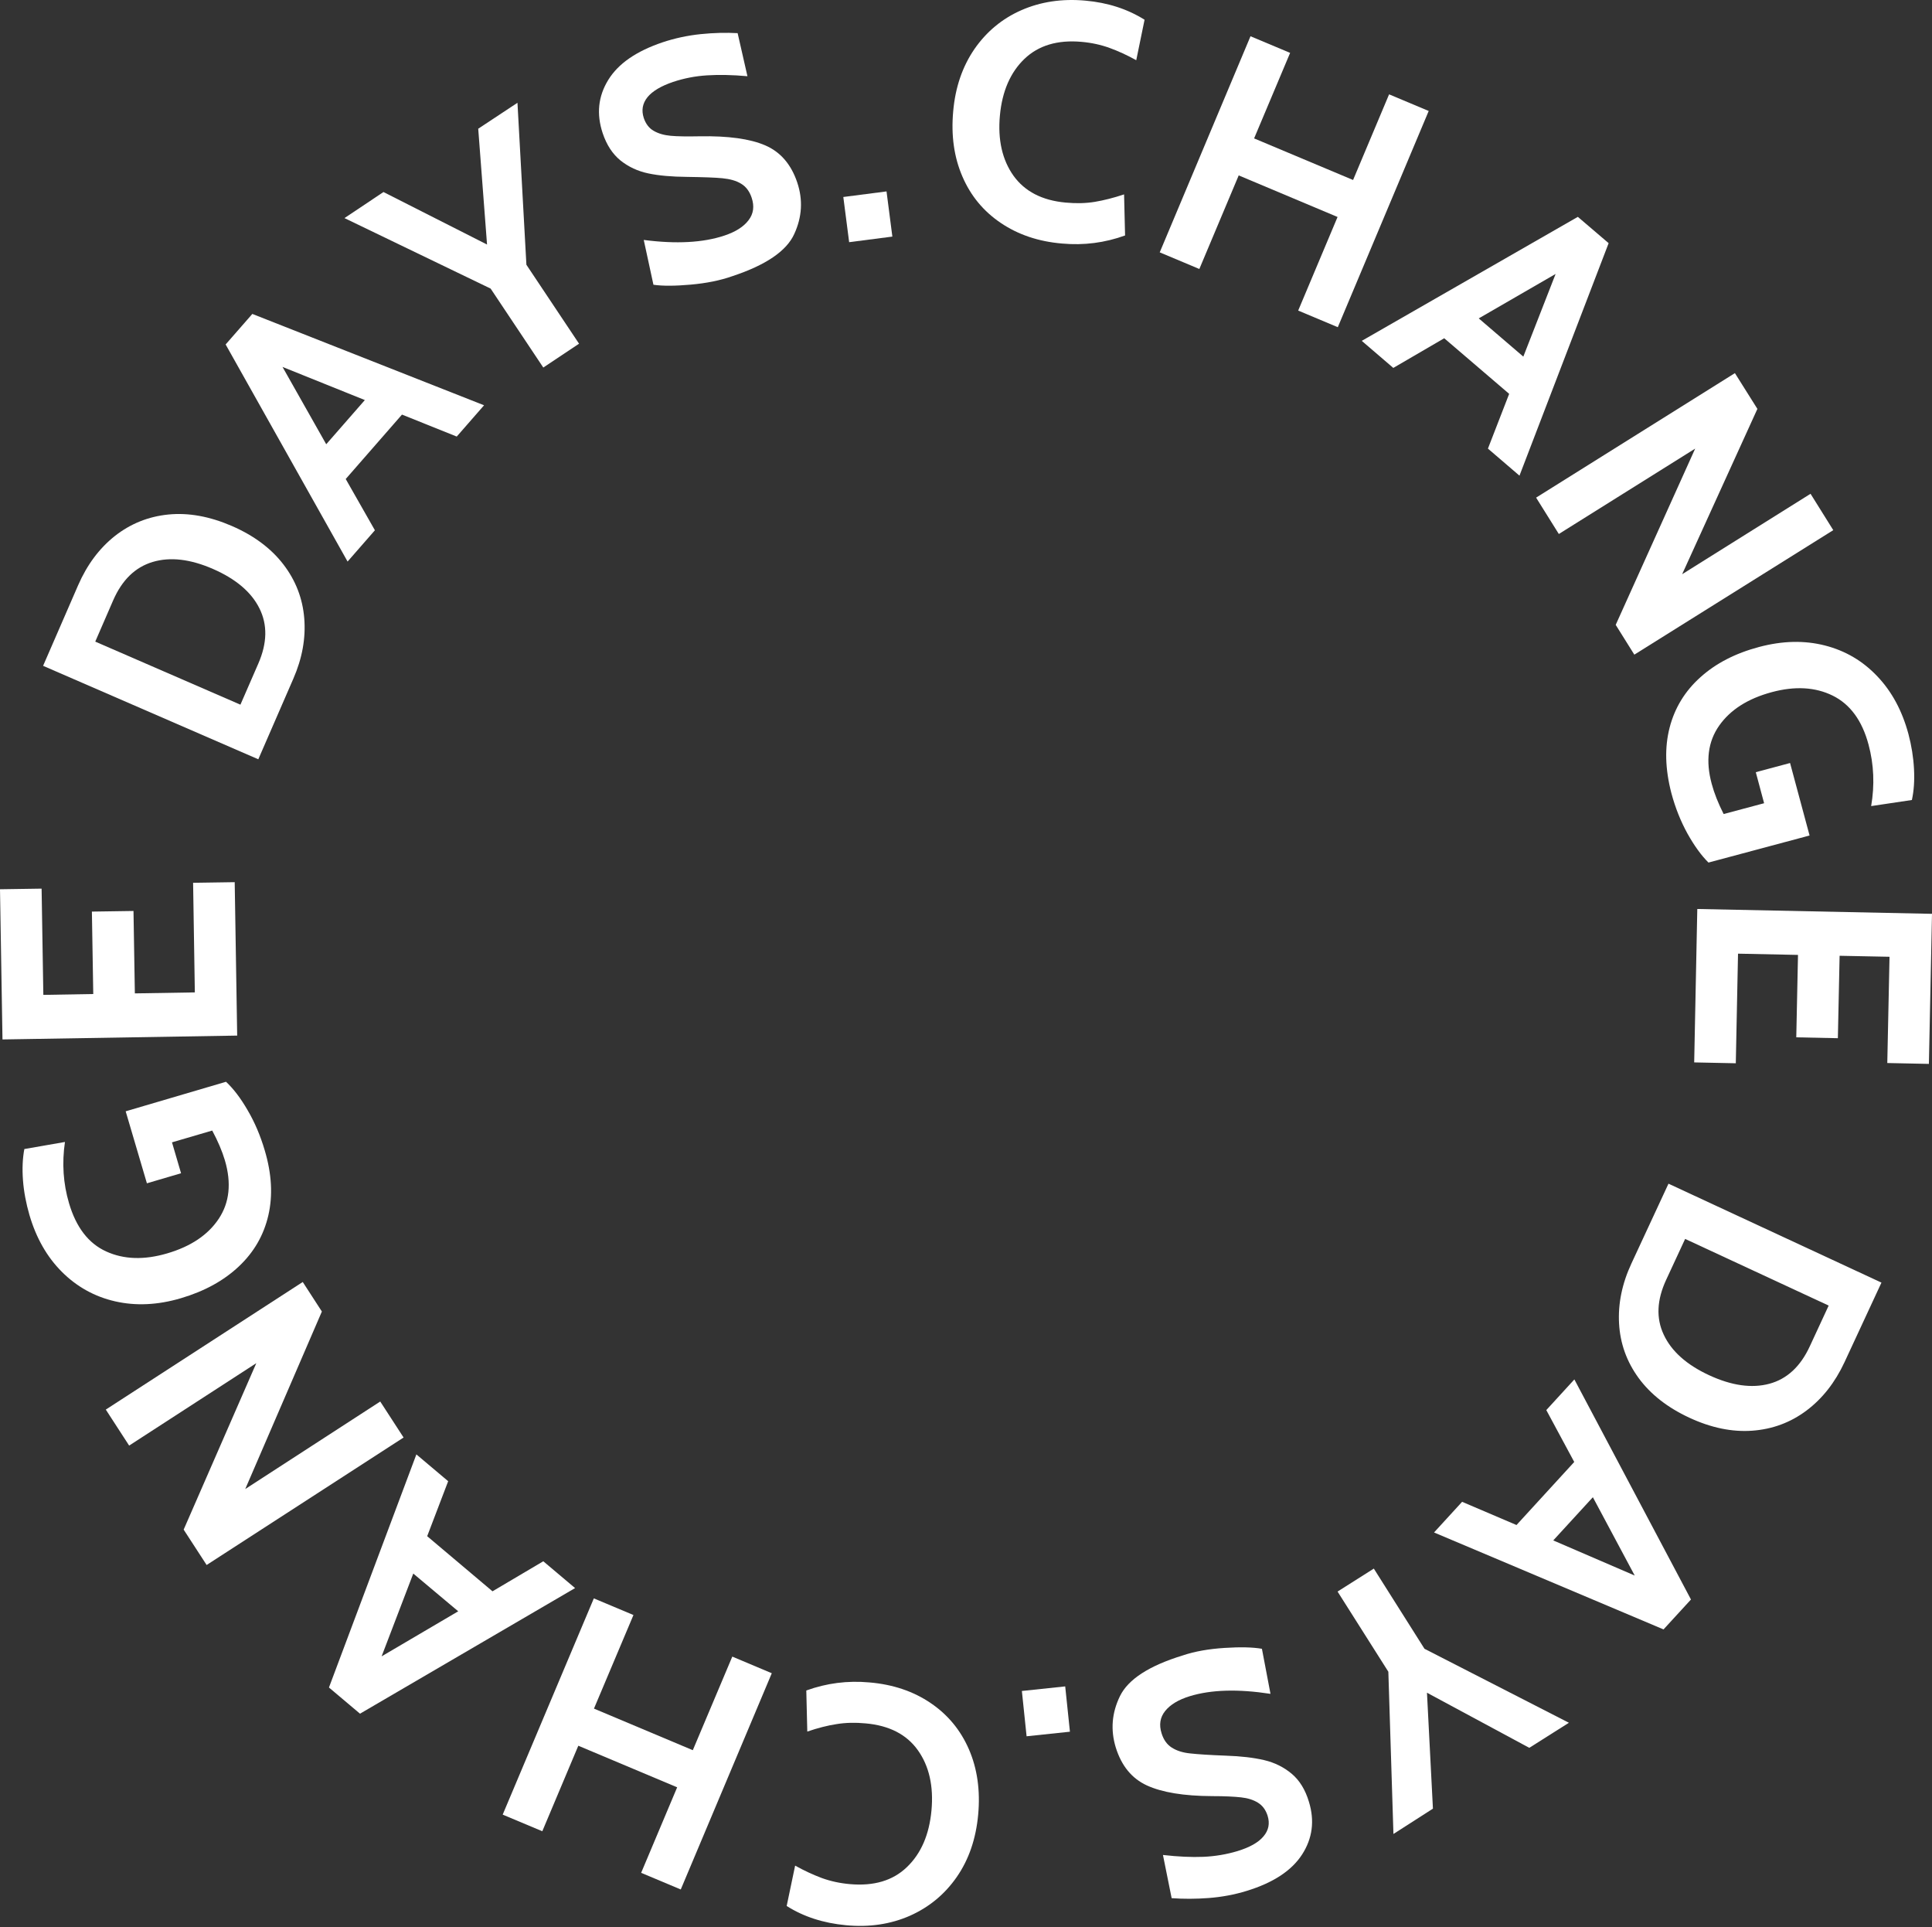 <svg width="1152" height="1149" viewBox="0 0 1152 1149" fill="none" xmlns="http://www.w3.org/2000/svg">
<rect x="0" y="0" width="1152" height="1149" fill="#333333" stroke="none"/>
<path d="M596.732 132.903C586.439 125.948 578.813 116.772 573.852 105.228C568.891 93.759 567.039 80.809 568.372 66.305C569.631 51.95 573.926 39.592 581.034 29.233C588.216 18.873 597.546 11.103 609.023 6.071C620.5 1.04 633.236 -0.884 647.157 0.374C660.559 1.558 672.332 5.405 682.476 11.769L677.515 35.892C672.036 32.859 666.705 30.417 661.595 28.567C656.486 26.717 650.859 25.459 644.787 24.941C630.57 23.683 619.241 27.087 610.874 35.078C602.507 43.07 597.546 54.392 596.213 68.895C594.88 83.325 597.62 95.313 604.284 104.71C611.022 114.108 621.389 119.51 635.457 120.768C641.677 121.36 647.527 121.212 652.858 120.324C658.189 119.436 664.039 117.956 670.259 115.884L670.851 140.377C658.782 144.743 646.268 146.371 633.31 145.187C619.167 144.003 607.024 139.859 596.732 132.903Z" fill="white"/>
<path d="M745.643 21.61L769.263 31.526L747.79 82.51L806.805 107.3L828.278 56.241L851.898 66.157L797.697 195.061L774.076 185.145L797.549 129.351L738.609 104.562L715.136 160.356L691.516 150.44L745.643 21.61Z" fill="white"/>
<path d="M899.876 234.798L861.151 201.647L830.792 219.333L811.984 203.201L940.823 129.277L959.187 144.965L906.022 283.563L887.215 267.431L899.876 234.798ZM908.317 212.599L927.569 163.316L881.735 189.807L908.317 212.599Z" fill="white"/>
<path d="M1034.48 222.441L1047.89 243.752L1003.02 342.317L1079.58 294.367L1093.13 316.048L974.508 390.268L963.401 372.508L1010.79 267.432L929.488 318.342L915.938 296.661L1034.48 222.441Z" fill="white"/>
<path d="M995.546 433.778C998.582 422.012 1004.73 411.948 1013.91 403.735C1023.09 395.447 1034.72 389.453 1048.93 385.679C1062.85 381.979 1075.89 381.683 1088.1 384.791C1100.32 387.899 1110.76 394.041 1119.42 403.217C1128.09 412.318 1134.23 423.788 1137.94 437.552C1139.79 444.507 1140.9 451.463 1141.27 458.419C1141.64 465.375 1141.19 471.517 1140.01 476.918L1115.72 480.544C1117.87 467.965 1117.35 455.755 1114.17 443.915C1110.32 429.486 1103.13 419.792 1092.77 414.686C1082.4 409.581 1070.26 408.915 1056.49 412.614C1042.19 416.462 1031.75 423.122 1025.09 432.594C1018.43 442.066 1016.94 453.683 1020.65 467.299C1022.13 472.849 1024.5 478.842 1027.76 485.28L1051.89 478.842L1046.93 460.343L1067.37 454.867L1079 498.082L1018.72 514.213C1014.43 509.995 1010.28 504.224 1006.21 496.972C1002.21 489.72 998.952 481.654 996.582 472.775C992.88 458.493 992.51 445.543 995.546 433.778Z" fill="white"/>
<path d="M1152 544.774L1150.15 634.237L1125.34 633.719L1126.67 570.377L1096.91 569.785L1095.87 618.92L1071.07 618.402L1072.1 569.267L1036.34 568.527L1035.01 633.867L1010.2 633.349L1012.05 541.888L1152 544.774Z" fill="white"/>
<path d="M1121.86 764.622L1099.8 812.129C1094.17 824.19 1086.62 833.81 1077.14 840.914C1067.66 848.017 1056.92 852.013 1044.85 852.901C1032.86 853.789 1020.27 851.199 1007.24 845.132C994.208 839.064 984.137 831.146 977.029 821.452C969.921 811.685 966.07 800.881 965.404 789.041C964.737 777.202 967.181 765.214 972.808 753.152L994.874 705.646L1121.86 764.622ZM993.541 762.846C987.914 774.908 987.395 785.859 992.06 795.701C996.651 805.543 1005.68 813.609 1019.09 819.824C1032.49 826.04 1044.48 827.742 1055 824.93C1065.51 822.118 1073.58 814.645 1079.14 802.583L1090.39 778.312L1004.8 738.575L993.541 762.846Z" fill="white"/>
<path d="M904.246 909.138L938.677 871.547L922.017 840.616L938.751 822.339L1008.28 953.537L991.916 971.37L855.08 913.578L871.814 895.301L904.246 909.138ZM926.164 918.314L974.738 939.255L949.784 892.563L926.164 918.314Z" fill="white"/>
<path d="M830.871 1093.32L827.835 996.603L797.551 948.801L819.172 935.111L849.383 982.914L935.497 1027.02L911.877 1041.96L850.864 1009.11L854.418 1078.22L830.871 1093.32Z" fill="white"/>
<path d="M730.237 982.397C739.493 981.805 746.897 981.953 752.451 982.915L757.56 1009.78C738.234 1006.82 722.24 1007.26 709.43 1011.18C702.692 1013.25 697.805 1016.21 694.769 1019.99C691.733 1023.76 690.993 1028.2 692.622 1033.31C693.807 1037.16 695.806 1039.97 698.694 1041.82C701.582 1043.67 705.21 1044.85 709.726 1045.3C714.243 1045.81 721.278 1046.26 730.829 1046.63C739.863 1046.92 747.49 1047.81 753.784 1049.29C760.077 1050.77 765.557 1053.51 770.222 1057.43C774.886 1061.35 778.293 1066.9 780.44 1074.01C783.994 1085.48 782.587 1095.98 776.367 1105.6C770.148 1115.22 759.115 1122.4 743.491 1127.21C736.087 1129.5 728.46 1130.91 720.685 1131.5C712.836 1132.09 705.506 1132.09 698.62 1131.58L693.437 1105.83C702.396 1106.86 710.393 1107.23 717.501 1106.94C724.61 1106.64 731.422 1105.46 737.864 1103.53C745.12 1101.31 750.303 1098.43 753.339 1094.8C756.449 1091.17 757.264 1087.1 755.857 1082.52C754.746 1078.96 752.821 1076.37 750.081 1074.67C747.342 1072.97 744.01 1071.93 740.011 1071.49C736.013 1071.05 730.311 1070.75 722.759 1070.75C705.876 1070.68 692.918 1068.53 683.885 1064.39C674.851 1060.24 668.705 1052.69 665.299 1041.74C662.115 1031.31 662.93 1021.1 667.817 1011.11C672.704 1001.12 685.143 993.053 705.136 986.911C712.614 984.395 720.981 982.989 730.237 982.397Z" fill="white"/>
<path d="M637.97 1032.35L612.128 1035.08L609.314 1008.07L635.156 1005.34L637.97 1032.35Z" fill="white"/>
<path d="M554.895 1015.25C565.187 1022.21 572.814 1031.46 577.775 1042.93C582.736 1054.4 584.587 1067.42 583.254 1081.85C581.921 1096.21 577.701 1108.56 570.519 1118.92C563.336 1129.28 554.006 1136.98 542.529 1142.08C531.052 1147.12 518.316 1149.04 504.396 1147.71C490.994 1146.45 479.22 1142.68 469.076 1136.24L474.111 1112.19C479.591 1115.22 484.922 1117.67 490.031 1119.59C495.14 1121.44 500.768 1122.7 506.839 1123.22C521.056 1124.47 532.385 1121.14 540.752 1113.08C549.193 1105.01 554.08 1093.76 555.413 1079.26C556.746 1064.83 554.006 1052.84 547.342 1043.45C540.604 1033.97 530.238 1028.65 516.169 1027.39C509.949 1026.8 504.1 1026.94 498.768 1027.83C493.437 1028.65 487.588 1030.13 481.368 1032.27L480.775 1007.78C492.845 1003.41 505.358 1001.78 518.39 1002.97C532.459 1004.15 544.677 1008.3 554.895 1015.25Z" fill="white"/>
<path d="M405.921 1126.4L382.301 1116.48L403.774 1065.5L344.834 1040.71L323.361 1091.69L299.74 1081.78L354.09 952.872L377.71 962.787L354.164 1018.58L413.104 1043.37L436.65 987.576L460.197 997.492L405.921 1126.4Z" fill="white"/>
<path d="M254.718 915.798L293.666 948.653L323.951 930.746L342.907 946.729L214.66 1021.61L196.148 1006L248.276 867.034L267.232 883.017L254.718 915.798ZM246.425 938.071L227.544 987.428L273.23 960.567L246.425 938.071Z" fill="white"/>
<path d="M123.209 932.967L109.511 911.877L152.827 812.646L77.004 861.781L63.084 840.322L180.52 764.252L191.923 781.863L146.237 887.68L226.725 835.512L240.645 856.971L123.209 932.967Z" fill="white"/>
<path d="M160.013 724.514C157.273 736.354 151.424 746.491 142.39 755.001C133.357 763.511 121.88 769.801 107.811 773.945C94.038 778.014 80.932 778.606 68.641 775.795C56.349 772.983 45.761 767.063 36.875 758.183C27.99 749.303 21.548 737.982 17.549 724.292C15.55 717.41 14.217 710.455 13.699 703.573C13.181 696.691 13.477 690.475 14.514 684.999L38.726 680.781C36.875 693.435 37.69 705.571 41.17 717.336C45.391 731.618 52.721 741.238 63.309 746.047C73.824 750.857 85.967 751.227 99.592 747.231C113.809 743.088 124.101 736.132 130.469 726.512C136.837 716.892 138.095 705.275 134.097 691.733C132.468 686.257 129.95 680.337 126.544 673.974L102.554 681.003L107.959 699.429L87.596 705.423L74.935 662.504L134.763 644.893C139.206 649.036 143.501 654.66 147.647 661.838C151.868 669.016 155.274 677.008 157.866 685.813C162.012 699.725 162.753 712.675 160.013 724.514Z" fill="white"/>
<path d="M1.481 619.66L0 530.123L24.805 529.753L25.842 593.095L55.608 592.577L54.794 543.443L79.599 543.073L80.413 592.207L116.177 591.615L115.141 526.275L139.946 525.905L141.427 617.366L1.481 619.66Z" fill="white"/>
<path d="M25.699 396.928L46.58 348.903C51.911 336.694 59.168 326.926 68.498 319.526C77.827 312.2 88.49 307.908 100.411 306.725C112.407 305.541 124.994 307.835 138.174 313.532C151.354 319.23 161.647 326.926 168.977 336.472C176.308 346.017 180.454 356.747 181.417 368.587C182.38 380.426 180.232 392.414 174.901 404.623L154.02 452.648L25.699 396.928ZM154.02 395.596C159.351 383.386 159.573 372.434 154.686 362.667C149.874 352.973 140.618 345.129 127.068 339.21C113.517 333.29 101.522 331.884 91.081 334.992C80.641 338.1 72.792 345.721 67.461 357.931L56.798 382.498L143.358 420.089L154.02 395.596Z" fill="white"/>
<path d="M239.686 247.156L206.143 285.561L223.544 316.122L207.254 334.769L134.541 205.347L150.461 187.144L288.63 241.606L272.34 260.254L239.686 247.156ZM217.546 238.498L168.454 218.741L194.518 264.842L217.546 238.498Z" fill="white"/>
<path d="M308.55 61.274L313.881 157.841L345.276 204.903L323.951 219.111L292.556 172.048L205.404 130.018L228.655 114.478L290.409 145.779L285.151 76.739L308.55 61.274Z" fill="white"/>
<path d="M411.841 169.68C402.659 170.494 395.255 170.568 389.627 169.754L383.852 143.041C403.252 145.557 419.246 144.669 431.907 140.451C438.572 138.231 443.384 135.197 446.346 131.275C449.308 127.427 449.9 122.988 448.197 117.882C446.939 114.108 444.865 111.296 441.904 109.52C439.016 107.744 435.314 106.708 430.797 106.264C426.28 105.82 419.246 105.598 409.62 105.45C400.586 105.376 392.885 104.71 386.592 103.378C380.224 102.046 374.744 99.456 370.005 95.682C365.267 91.835 361.712 86.433 359.343 79.329C355.567 67.933 356.677 57.426 362.675 47.658C368.673 37.89 379.483 30.49 395.033 25.237C402.363 22.795 409.916 21.167 417.765 20.353C425.614 19.539 432.944 19.391 439.83 19.761L445.68 45.438C436.72 44.624 428.649 44.476 421.615 44.92C414.507 45.364 407.769 46.696 401.327 48.842C394.144 51.284 389.035 54.318 386.073 57.944C383.111 61.644 382.371 65.713 383.852 70.301C385.037 73.853 387.036 76.443 389.776 77.997C392.589 79.625 395.921 80.587 399.92 80.957C403.918 81.327 409.694 81.401 417.246 81.253C434.129 80.957 447.161 82.733 456.268 86.655C465.376 90.577 471.744 97.976 475.372 108.78C478.852 119.14 478.26 129.351 473.595 139.489C469.004 149.627 456.713 157.988 436.868 164.574C429.39 167.238 421.023 168.866 411.841 169.68Z" fill="white"/>
<path d="M502.844 117.437L528.612 114.107L532.092 141.043L506.324 144.372L502.844 117.437Z" fill="white"/>
</svg>
